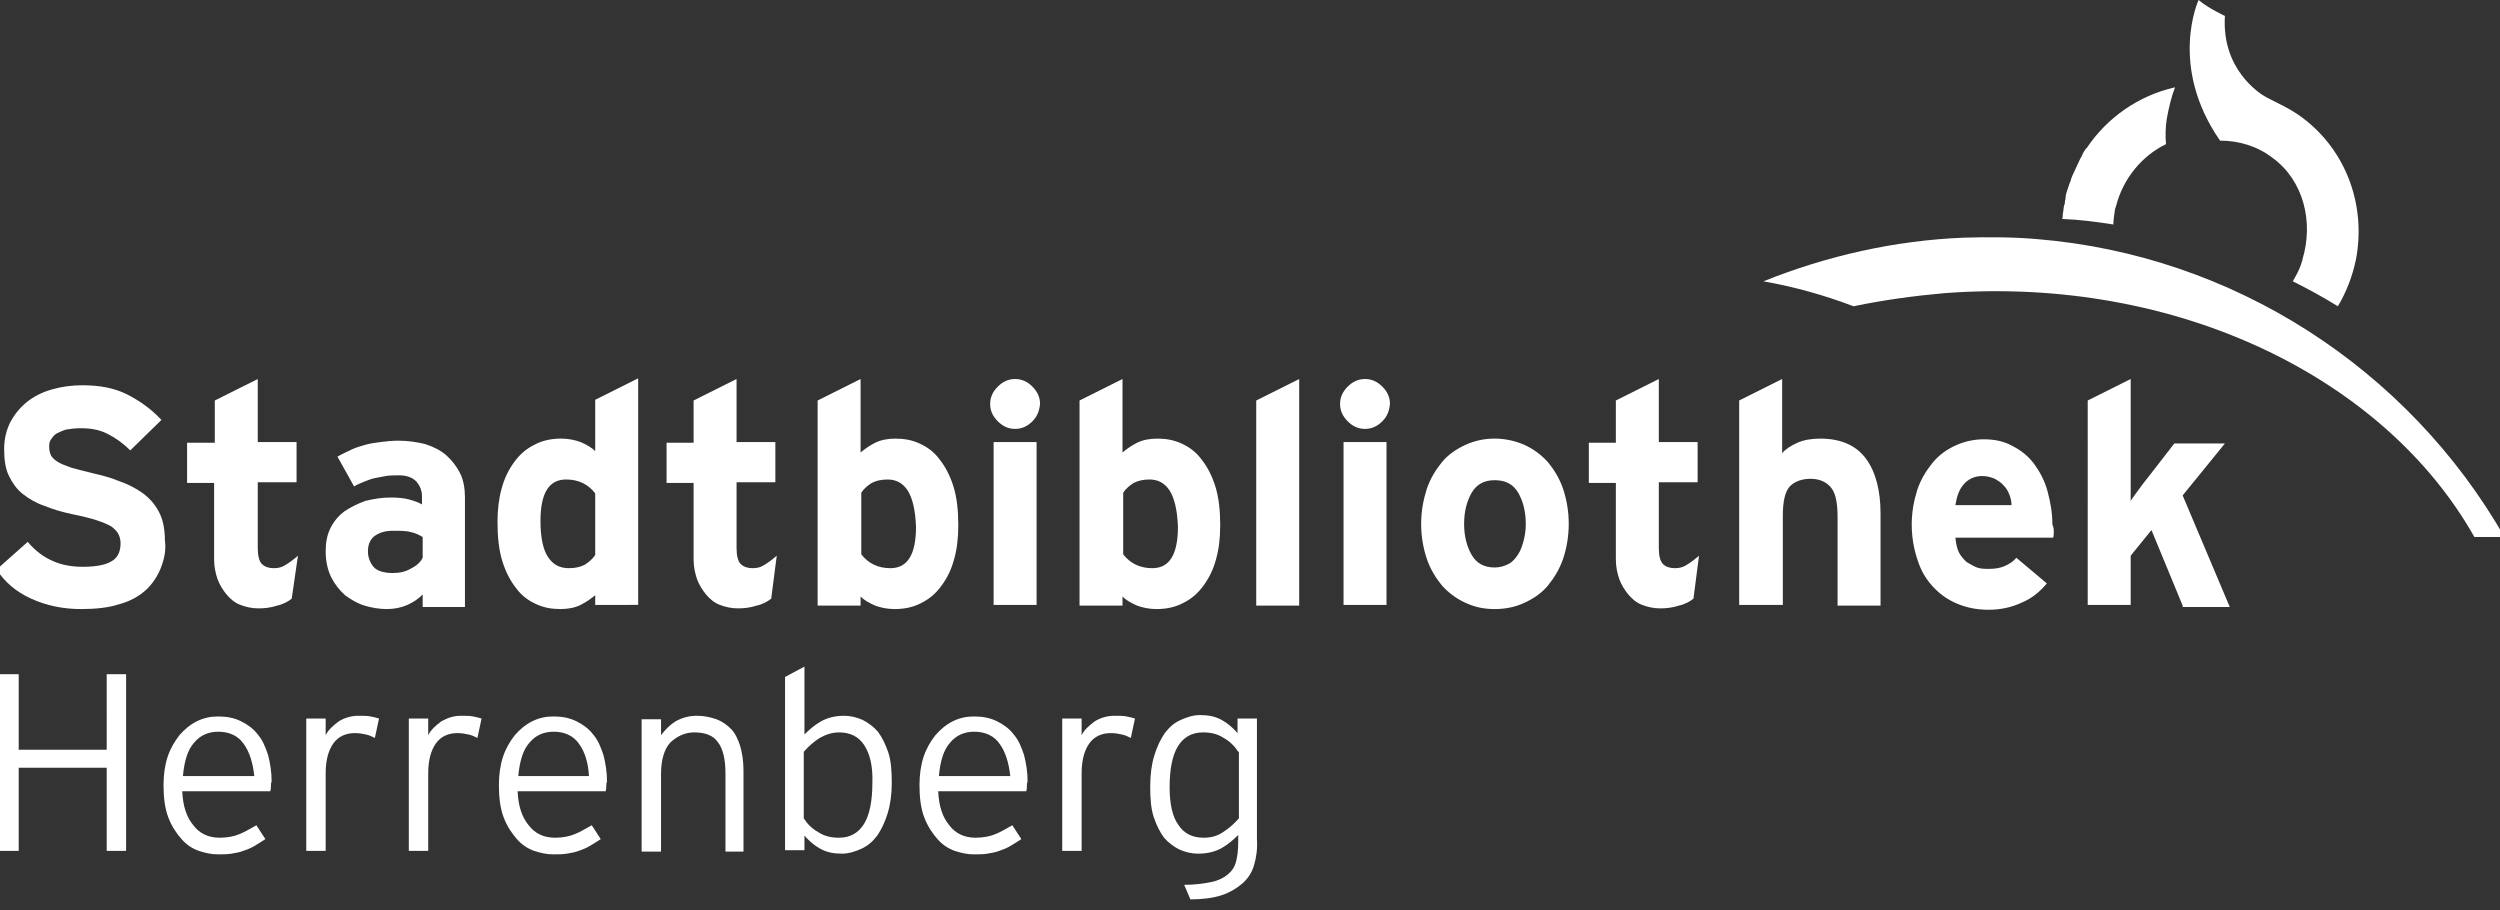 <?xml version="1.0" encoding="utf-8"?>
<!-- Generator: Adobe Illustrator 22.0.0, SVG Export Plug-In . SVG Version: 6.00 Build 0)  -->
<svg version="1.1" id="Ebene_1" xmlns="http://www.w3.org/2000/svg" xmlns:xlink="http://www.w3.org/1999/xlink" x="0px" y="0px"
	 viewBox="0 0 360.8 131.4" style="enable-background:new 0 0 360.8 131.4;" xml:space="preserve">
<rect x="0" y="0" width="360.8" height="131.4" fill="#333333" stroke="none"/>
<style type="text/css">
	.st0{fill:#FFFFFF;}
</style>
<g>
	<path class="st0" d="M15.4,122.8v-12H2.7v12h-2.8V97.3h2.8v10.9h12.7V97.3h2.8v25.5H15.4L15.4,122.8z M39.1,113.5
		c0,0.2,0,0.4-0.1,0.7H26.3c0.1,2.1,0.6,3.7,1.6,4.9c0.9,1.2,2.2,1.8,3.8,1.8c1.1,0,2.1-0.2,2.8-0.5c0.8-0.3,1.6-0.8,2.5-1.3l1.3,2
		c-0.6,0.4-1.1,0.7-1.6,1c-0.5,0.3-1,0.5-1.6,0.7c-0.5,0.2-1.1,0.3-1.7,0.4c-0.6,0.1-1.2,0.1-2,0.1c-0.9,0-1.8-0.2-2.7-0.5
		c-0.9-0.3-1.8-0.9-2.5-1.7c-0.7-0.8-1.4-1.8-1.9-3.1c-0.5-1.3-0.7-2.9-0.7-4.7c0-1.5,0.2-2.9,0.6-4.1c0.4-1.2,1-2.2,1.7-3.1
		c0.7-0.8,1.5-1.5,2.5-2c1-0.5,2-0.7,3.1-0.7c1.2,0,2.3,0.2,3.3,0.7c1,0.5,1.8,1.1,2.4,1.9c0.7,0.8,1.1,1.8,1.5,3
		c0.3,1.2,0.5,2.4,0.5,3.8C39.1,113,39.1,113.3,39.1,113.5L39.1,113.5z M35.2,107.4c-0.8-1.2-2.1-1.8-3.7-1.8
		c-1.4,0-2.6,0.5-3.5,1.6c-0.9,1-1.4,2.6-1.6,4.8h10.3C36.5,110.1,36,108.5,35.2,107.4L35.2,107.4z M54.1,106.5
		c-0.4-0.2-0.8-0.4-1.3-0.5c-0.4-0.1-1-0.2-1.6-0.2c-1.3,0-2.4,0.5-3.1,1.5c-0.7,1-1.1,2.4-1.1,4.3v11.2h-2.8v-19.1H47v2.4
		c0.4-0.8,1.1-1.4,1.9-2c0.8-0.5,1.8-0.8,2.8-0.8c0.7,0,1.3,0,1.8,0.1c0.5,0.1,0.9,0.2,1.2,0.3L54.1,106.5L54.1,106.5z M68.9,106.5
		c-0.4-0.2-0.8-0.4-1.3-0.5c-0.4-0.1-1-0.2-1.6-0.2c-1.3,0-2.4,0.5-3.1,1.5c-0.7,1-1.1,2.4-1.1,4.3v11.2h-2.8v-19.1h2.8v2.4
		c0.4-0.8,1.1-1.4,1.9-2c0.9-0.5,1.8-0.8,2.8-0.8c0.7,0,1.3,0,1.8,0.1c0.5,0.1,0.9,0.2,1.2,0.3L68.9,106.5L68.9,106.5z"/>
	<path class="st0" d="M87.5,113.5c0,0.2,0,0.4-0.1,0.7H74.7c0.1,2.1,0.6,3.7,1.6,4.9c0.9,1.2,2.2,1.8,3.8,1.8c1.1,0,2.1-0.2,2.8-0.5
		c0.8-0.3,1.6-0.8,2.5-1.3l1.3,2c-0.6,0.4-1.1,0.7-1.6,1c-0.5,0.3-1,0.5-1.6,0.7c-0.5,0.2-1.1,0.3-1.7,0.4c-0.6,0.1-1.2,0.1-2,0.1
		c-0.9,0-1.8-0.2-2.7-0.5c-0.9-0.3-1.8-0.9-2.5-1.7c-0.7-0.8-1.4-1.8-1.9-3.1c-0.5-1.3-0.7-2.9-0.7-4.7c0-1.5,0.2-2.9,0.6-4.1
		c0.4-1.2,1-2.2,1.7-3.1c0.7-0.8,1.5-1.5,2.5-2c1-0.5,2-0.7,3.1-0.7c1.2,0,2.3,0.2,3.3,0.7c1,0.5,1.8,1.1,2.4,1.9
		c0.7,0.8,1.1,1.8,1.5,3c0.3,1.2,0.5,2.4,0.5,3.8C87.5,113,87.5,113.3,87.5,113.5L87.5,113.5z M83.6,107.4c-0.8-1.2-2.1-1.8-3.7-1.8
		c-1.4,0-2.6,0.5-3.5,1.6c-0.9,1-1.4,2.6-1.6,4.8H85C84.9,110.1,84.4,108.5,83.6,107.4L83.6,107.4z M104.7,122.8v-11.2
		c0-2.1-0.4-3.6-1.1-4.5c-0.7-1-1.9-1.4-3.4-1.4c-1.3,0-2.4,0.5-3.4,1.4c-0.9,0.9-1.4,2.5-1.4,4.6v11.2h-2.8v-19.1h2.8v2.3
		c0.6-0.8,1.3-1.5,2.1-2c0.9-0.5,1.9-0.8,3.1-0.8c1,0,1.9,0.2,2.8,0.5c0.8,0.3,1.5,0.8,2.1,1.4c0.6,0.6,1,1.5,1.3,2.4
		c0.3,1,0.5,2.2,0.5,3.6v11.7H104.7L104.7,122.8z M128.1,117.4c-0.4,1.3-0.9,2.3-1.5,3.2c-0.7,0.9-1.4,1.5-2.3,1.9
		c-0.9,0.4-1.8,0.7-2.8,0.7c-1.2,0-2.2-0.2-3.1-0.7c-0.9-0.5-1.6-1.1-2.3-1.9l0,2.1h-2.8v-25l2.8-1.5v9.8c0.7-0.7,1.5-1.4,2.4-1.9
		c0.9-0.5,2-0.8,3.3-0.8c0.9,0,1.8,0.2,2.7,0.6c0.8,0.4,1.6,1,2.2,1.7c0.6,0.8,1.1,1.8,1.5,3c0.4,1.2,0.5,2.7,0.5,4.4
		C128.7,114.6,128.5,116.1,128.1,117.4L128.1,117.4z M124.7,107.5c-0.8-1.2-2-1.8-3.6-1.8c-1,0-1.9,0.3-2.8,0.8
		c-0.8,0.5-1.6,1.2-2.3,2v9.6c0.5,0.8,1.2,1.5,2.1,2c0.9,0.6,1.9,0.8,3,0.8c1.6,0,2.8-0.7,3.6-2c0.8-1.3,1.2-3.3,1.2-5.9
		C126,110.5,125.5,108.7,124.7,107.5L124.7,107.5z M148.2,113.5c0,0.2,0,0.4-0.1,0.7h-12.7c0.1,2.1,0.6,3.7,1.6,4.9
		c0.9,1.2,2.2,1.8,3.8,1.8c1.1,0,2.1-0.2,2.8-0.5c0.8-0.3,1.6-0.8,2.5-1.3l1.3,2c-0.6,0.4-1.1,0.7-1.6,1c-0.5,0.3-1,0.5-1.6,0.7
		c-0.5,0.2-1.1,0.3-1.7,0.4c-0.6,0.1-1.2,0.1-2,0.1c-0.9,0-1.8-0.2-2.7-0.5c-0.9-0.3-1.8-0.9-2.5-1.7c-0.7-0.8-1.4-1.8-1.9-3.1
		c-0.5-1.3-0.7-2.9-0.7-4.7c0-1.5,0.2-2.9,0.6-4.1c0.4-1.2,1-2.2,1.7-3.1c0.7-0.8,1.5-1.5,2.5-2c1-0.5,2-0.7,3.1-0.7
		c1.2,0,2.3,0.2,3.3,0.7c1,0.5,1.8,1.1,2.4,1.9c0.7,0.8,1.1,1.8,1.5,3c0.3,1.2,0.5,2.4,0.5,3.8C148.2,113,148.2,113.3,148.2,113.5
		L148.2,113.5z M144.3,107.4c-0.8-1.2-2.1-1.8-3.7-1.8c-1.4,0-2.6,0.5-3.5,1.6c-0.9,1-1.4,2.6-1.6,4.8h10.3
		C145.6,110.1,145.1,108.5,144.3,107.4L144.3,107.4z M163.2,106.5c-0.4-0.2-0.8-0.4-1.3-0.5c-0.4-0.1-1-0.2-1.6-0.2
		c-1.3,0-2.4,0.5-3.1,1.5c-0.7,1-1.1,2.4-1.1,4.3v11.2h-2.8v-19.1h2.8v2.4c0.4-0.8,1.1-1.4,1.9-2c0.8-0.5,1.8-0.8,2.8-0.8
		c0.7,0,1.3,0,1.8,0.1c0.5,0.1,0.9,0.2,1.2,0.3L163.2,106.5L163.2,106.5z"/>
	<path class="st0" d="M181,124.8c-0.3,1.1-0.9,2-1.7,2.7c-0.8,0.7-1.8,1.3-3,1.7c-1.2,0.4-2.8,0.6-4.5,0.6l-0.9-2.1
		c1.6,0,2.9-0.2,3.9-0.4c1-0.2,1.8-0.6,2.4-1.1c0.6-0.5,1-1.1,1.2-1.9c0.2-0.8,0.3-1.7,0.3-2.8v-1c-0.7,0.7-1.5,1.4-2.4,1.9
		c-0.9,0.5-2,0.8-3.4,0.8c-0.9,0-1.8-0.2-2.7-0.6c-0.8-0.4-1.6-1-2.2-1.7c-0.6-0.8-1.1-1.8-1.5-3c-0.4-1.2-0.5-2.7-0.5-4.4
		c0-1.7,0.2-3.2,0.6-4.5c0.4-1.3,0.9-2.3,1.5-3.2c0.7-0.9,1.4-1.5,2.3-1.9c0.9-0.4,1.8-0.7,2.8-0.7c1.2,0,2.2,0.2,3.1,0.7
		c0.9,0.5,1.6,1.1,2.3,1.9v-2.1h2.8v17.4C181.5,122.5,181.3,123.8,181,124.8L181,124.8z M178.7,108.5c-0.5-0.8-1.2-1.5-2.1-2
		c-0.9-0.6-1.9-0.8-3-0.8c-1.6,0-2.8,0.7-3.6,2c-0.8,1.3-1.2,3.3-1.2,5.9c0,2.4,0.4,4.3,1.3,5.5c0.8,1.2,2,1.8,3.6,1.8
		c1,0,1.9-0.2,2.8-0.8c0.8-0.5,1.6-1.2,2.3-2V108.5L178.7,108.5z"/>
	<path class="st0" d="M23.2,82c-0.5,1.2-1.2,2.3-2.2,3.2c-1,0.9-2.3,1.6-3.8,2c-1.5,0.5-3.4,0.7-5.5,0.7c-2.6,0-5-0.5-7.2-1.5
		c-2.2-1-3.8-2.4-5-4.2l4.5-4c1.1,1.3,2.3,2.2,3.7,2.8c1.4,0.6,2.8,0.8,4.3,0.8c1.9,0,3.3-0.3,4.1-0.8c0.9-0.5,1.3-1.4,1.3-2.6
		c0-0.5-0.1-0.9-0.3-1.3c-0.2-0.4-0.5-0.7-1-1.1c-0.5-0.3-1.2-0.6-2.1-0.9c-0.9-0.3-2.1-0.6-3.6-0.9c-1.4-0.3-2.8-0.7-4-1.2
		c-1.2-0.4-2.2-1-3.1-1.7c-0.9-0.7-1.5-1.6-2-2.6c-0.5-1-0.7-2.3-0.7-3.9c0-1.4,0.3-2.7,0.9-3.9c0.6-1.1,1.4-2.1,2.4-2.9
		c1-0.8,2.2-1.4,3.6-1.8c1.4-0.4,2.8-0.6,4.4-0.6c2.5,0,4.6,0.4,6.4,1.3c1.8,0.9,3.5,2.1,5,3.7l-4.5,4.4c-1-1-2.1-1.8-3.3-2.4
		c-1.2-0.6-2.4-0.8-3.9-0.8c-0.8,0-1.5,0.1-2.1,0.2c-0.6,0.2-1,0.4-1.4,0.6c-0.4,0.3-0.6,0.6-0.8,0.9c-0.2,0.3-0.2,0.7-0.2,1
		c0,0.5,0.1,0.9,0.3,1.3c0.2,0.3,0.5,0.6,1,0.9c0.5,0.3,1.1,0.5,1.9,0.8c0.8,0.2,1.8,0.5,3.1,0.8c1.3,0.3,2.5,0.6,3.7,1.1
		c1.2,0.4,2.4,1,3.4,1.7c1,0.7,1.8,1.6,2.4,2.7c0.6,1.1,0.9,2.5,0.9,4.2C24,79.4,23.7,80.7,23.2,82L23.2,82z M42.1,86.4
		c-0.5,0.4-1.2,0.8-2.1,1c-0.9,0.3-1.8,0.4-2.7,0.4c-1,0-1.8-0.2-2.6-0.5c-0.8-0.3-1.4-0.8-2-1.5c-0.5-0.6-1-1.4-1.3-2.2
		c-0.3-0.9-0.5-1.8-0.5-2.9V69.7H27v-5.8H31v-6.1l6.2-3.1v9.1h5.6v5.8h-5.6v9.5c0,1.1,0.2,1.9,0.6,2.3c0.4,0.4,1,0.6,1.7,0.6
		c0.6,0,1.1-0.1,1.6-0.4c0.5-0.3,1.1-0.7,1.9-1.4L42.1,86.4L42.1,86.4z"/>
	<path class="st0" d="M61,87.4v-1.6c-0.6,0.6-1.3,1.1-2.2,1.5c-0.9,0.4-1.9,0.6-3,0.6c-1.1,0-2.2-0.2-3.2-0.5c-1-0.3-2-0.9-2.8-1.5
		c-0.8-0.7-1.5-1.6-2-2.6c-0.5-1-0.8-2.3-0.8-3.7c0-1.3,0.2-2.4,0.7-3.4c0.5-1,1.2-1.8,2-2.4c0.9-0.6,1.9-1.1,3-1.5
		c1.2-0.3,2.4-0.5,3.7-0.5c1.1,0,2,0.1,2.7,0.3c0.7,0.2,1.3,0.4,1.8,0.7v-1.2c0-0.8-0.3-1.5-0.8-2.1c-0.6-0.6-1.4-0.9-2.5-0.9
		c-0.7,0-1.4,0-1.9,0.1c-0.6,0.1-1.1,0.2-1.6,0.3c-0.5,0.1-1,0.3-1.5,0.5c-0.5,0.2-1,0.4-1.5,0.7l-2.4-4.3c0.7-0.4,1.4-0.7,2-1
		c0.6-0.3,1.3-0.5,2-0.7c0.7-0.2,1.4-0.3,2.2-0.4c0.8-0.1,1.6-0.2,2.6-0.2c1.4,0,2.7,0.2,3.9,0.5c1.2,0.4,2.2,0.9,3,1.6
		c0.8,0.7,1.5,1.6,2,2.6c0.5,1,0.7,2.2,0.7,3.5v15.8H61L61,87.4z M61,77.5c-0.5-0.3-1.1-0.6-1.7-0.7c-0.6-0.2-1.5-0.2-2.6-0.2
		c-1.2,0-2,0.3-2.7,0.8c-0.6,0.5-0.9,1.2-0.9,2.2c0,0.8,0.3,1.6,0.8,2.2c0.5,0.6,1.5,0.9,2.8,0.9c1,0,1.9-0.2,2.7-0.7
		c0.8-0.4,1.3-0.9,1.6-1.5V77.5L61,77.5z M85.9,87.4v-1.5c-0.6,0.5-1.3,1-2.1,1.4c-0.8,0.4-1.8,0.6-2.9,0.6c-1.3,0-2.4-0.2-3.5-0.7
		c-1.1-0.5-2.1-1.2-2.9-2.3c-0.8-1-1.5-2.3-2-3.9c-0.5-1.6-0.7-3.5-0.7-5.7c0-1.8,0.2-3.4,0.6-4.8c0.4-1.5,1-2.7,1.8-3.8
		c0.8-1.1,1.7-1.9,2.9-2.5c1.1-0.6,2.4-0.9,3.9-0.9c1,0,2,0.2,2.8,0.5c0.9,0.4,1.6,0.8,2.1,1.3v-7.4l6.2-3.1v32.7H85.9L85.9,87.4z
		 M85.9,71.2c-1-1.3-2.4-2-4.2-2c-2.5,0-3.7,2-3.7,6c0,2.4,0.4,4.2,1.1,5.2c0.7,1.1,1.7,1.6,3,1.6c1,0,1.7-0.2,2.3-0.5
		c0.6-0.4,1.1-0.8,1.5-1.4V71.2L85.9,71.2z M111.3,86.4c-0.5,0.4-1.2,0.8-2.1,1c-0.9,0.3-1.8,0.4-2.7,0.4c-1,0-1.8-0.2-2.6-0.5
		c-0.8-0.3-1.4-0.8-2-1.5c-0.5-0.6-1-1.4-1.3-2.2c-0.3-0.9-0.5-1.8-0.5-2.9V69.7h-3.9v-5.8h3.9v-6.1l6.2-3.1v9.1h5.6v5.8h-5.6v9.5
		c0,1.1,0.2,1.9,0.6,2.3c0.4,0.4,1,0.6,1.7,0.6c0.6,0,1.1-0.1,1.6-0.4c0.5-0.3,1.1-0.7,1.9-1.4L111.3,86.4L111.3,86.4z M137.7,80.7
		c-0.4,1.5-1,2.7-1.8,3.8c-0.8,1.1-1.7,1.9-2.9,2.5c-1.1,0.6-2.4,0.9-3.9,0.9c-1,0-2-0.2-2.8-0.5c-0.9-0.4-1.6-0.8-2.1-1.3l0,1.3
		H118V57.8l6.2-3.1v10.6c0.6-0.5,1.3-1,2.1-1.4c0.8-0.4,1.8-0.6,2.9-0.6c1.3,0,2.4,0.2,3.5,0.7c1.1,0.5,2.1,1.2,2.9,2.3
		c0.8,1,1.5,2.3,2,3.9c0.5,1.6,0.7,3.5,0.7,5.6C138.3,77.7,138.1,79.3,137.7,80.7L137.7,80.7z M131,70.8c-0.7-1.1-1.7-1.6-2.9-1.6
		c-1,0-1.7,0.2-2.3,0.5c-0.6,0.4-1.1,0.8-1.5,1.4V80c1,1.3,2.4,2,4.2,2c2.5,0,3.7-2,3.7-6C132.1,73.6,131.7,71.9,131,70.8L131,70.8z
		 M149,60.8c-0.7,0.7-1.5,1.1-2.5,1.1c-1,0-1.8-0.4-2.5-1.1c-0.7-0.7-1.1-1.5-1.1-2.5c0-1,0.4-1.8,1.1-2.5c0.7-0.7,1.5-1.1,2.5-1.1
		c1,0,1.8,0.4,2.5,1.1c0.7,0.7,1.1,1.5,1.1,2.5C150,59.3,149.7,60.1,149,60.8L149,60.8z M143.4,87.4V63.8h6.2v23.5H143.4L143.4,87.4
		z M175.5,80.7c-0.4,1.5-1,2.7-1.8,3.8c-0.8,1.1-1.7,1.9-2.9,2.5c-1.1,0.6-2.4,0.9-3.9,0.9c-1,0-2-0.2-2.8-0.5
		c-0.9-0.4-1.6-0.8-2.1-1.3l0,1.3h-6.2V57.8l6.2-3.1v10.6c0.6-0.5,1.3-1,2.1-1.4c0.8-0.4,1.8-0.6,2.9-0.6c1.3,0,2.4,0.2,3.5,0.7
		c1.1,0.5,2.1,1.2,2.9,2.3c0.8,1,1.5,2.3,2,3.9c0.5,1.6,0.7,3.5,0.7,5.6C176.1,77.7,175.9,79.3,175.5,80.7L175.5,80.7z M168.8,70.8
		c-0.7-1.1-1.7-1.6-2.9-1.6c-1,0-1.7,0.2-2.3,0.5c-0.6,0.4-1.1,0.8-1.5,1.4V80c1,1.3,2.4,2,4.2,2c2.5,0,3.7-2,3.7-6
		C169.9,73.6,169.5,71.9,168.8,70.8L168.8,70.8z M181.3,87.4V57.8l6.2-3.1v32.7H181.3L181.3,87.4z M199.5,60.8
		c-0.7,0.7-1.5,1.1-2.5,1.1c-1,0-1.8-0.4-2.5-1.1c-0.7-0.7-1.1-1.5-1.1-2.5c0-1,0.4-1.8,1.1-2.5c0.7-0.7,1.5-1.1,2.5-1.1
		c1,0,1.8,0.4,2.5,1.1c0.7,0.7,1.1,1.5,1.1,2.5C200.5,59.3,200.2,60.1,199.5,60.8L199.5,60.8z M193.9,87.4V63.8h6.2v23.5H193.9
		L193.9,87.4z M225.6,80.6c-0.5,1.5-1.3,2.8-2.2,3.9c-0.9,1.1-2.1,1.9-3.4,2.5c-1.3,0.6-2.7,0.9-4.3,0.9s-2.9-0.3-4.2-0.9
		c-1.3-0.6-2.4-1.4-3.4-2.5c-0.9-1.1-1.7-2.4-2.2-3.9c-0.5-1.5-0.8-3.2-0.8-5c0-1.8,0.3-3.4,0.8-5c0.5-1.5,1.3-2.8,2.2-3.9
		c0.9-1.1,2.1-1.9,3.4-2.5c1.3-0.6,2.7-0.9,4.2-0.9s2.9,0.3,4.3,0.9c1.3,0.6,2.4,1.4,3.4,2.5c0.9,1.1,1.7,2.4,2.2,3.9
		c0.5,1.5,0.8,3.2,0.8,5C226.4,77.4,226.1,79.1,225.6,80.6L225.6,80.6z M219.1,71.1c-0.7-1.2-1.8-1.8-3.4-1.8
		c-1.5,0-2.6,0.6-3.3,1.8c-0.7,1.2-1.1,2.7-1.1,4.5c0,1.8,0.4,3.3,1.1,4.5c0.7,1.2,1.8,1.8,3.3,1.8c0.8,0,1.4-0.2,2-0.5
		c0.6-0.3,1-0.8,1.4-1.4c0.4-0.6,0.6-1.3,0.8-2c0.2-0.8,0.3-1.5,0.3-2.4C220.2,73.8,219.8,72.3,219.1,71.1L219.1,71.1z M244.4,86.4
		c-0.5,0.4-1.2,0.8-2.1,1c-0.9,0.3-1.8,0.4-2.7,0.4c-1,0-1.8-0.2-2.6-0.5c-0.8-0.3-1.4-0.8-2-1.5c-0.5-0.6-1-1.4-1.3-2.2
		c-0.3-0.9-0.5-1.8-0.5-2.9V69.7h-3.9v-5.8h3.9v-6.1l6.2-3.1v9.1h5.6v5.8h-5.6v9.5c0,1.1,0.2,1.9,0.6,2.3c0.4,0.4,1,0.6,1.7,0.6
		c0.6,0,1.1-0.1,1.6-0.4c0.5-0.3,1.1-0.7,1.9-1.4L244.4,86.4L244.4,86.4z M265.2,87.4V74.6c0-2.1-0.3-3.5-1-4.3
		c-0.7-0.8-1.7-1.2-2.9-1.2c-1.3,0-2.3,0.4-3,1.1c-0.7,0.8-1,2.2-1,4.2v12.9H251V57.8l6.2-3.1v10.7c0.5-0.6,1.3-1.1,2.2-1.5
		c0.9-0.4,2-0.6,3.3-0.6c3,0,5.2,1,6.6,2.9c1.4,1.9,2.1,4.6,2.1,7.9v13.3H265.2L265.2,87.4z M296.4,76.8c0,0.3,0,0.6-0.1,0.8h-14.1
		c0.1,0.8,0.2,1.5,0.5,2.1c0.3,0.6,0.7,1,1.1,1.4c0.5,0.3,1,0.6,1.5,0.8c0.6,0.2,1.1,0.2,1.7,0.2c0.9,0,1.6-0.1,2.3-0.4
		c0.7-0.3,1.3-0.7,1.7-1.2l4.4,3.7c-1,1.2-2.2,2.2-3.7,2.8c-1.5,0.7-3.1,1-4.7,1c-1.7,0-3.2-0.3-4.6-0.9c-1.4-0.6-2.5-1.4-3.5-2.5
		c-1-1.1-1.7-2.3-2.2-3.9c-0.5-1.5-0.8-3.2-0.8-5c0-1.8,0.3-3.4,0.8-5c0.5-1.5,1.3-2.8,2.2-3.9c0.9-1.1,2-1.9,3.3-2.5
		c1.3-0.6,2.7-0.9,4.1-0.9c1.6,0,3,0.3,4.2,1c1.2,0.6,2.3,1.5,3.1,2.6c0.8,1.1,1.5,2.4,1.9,3.9c0.4,1.5,0.7,3.1,0.7,4.8
		C296.4,76.1,296.4,76.5,296.4,76.8L296.4,76.8z M290,71.4c-0.2-0.5-0.4-0.9-0.8-1.3c-0.3-0.4-0.8-0.7-1.3-1
		c-0.5-0.2-1.1-0.4-1.8-0.4c-1.1,0-2,0.4-2.7,1.2c-0.7,0.8-1,1.8-1.2,3h8.1C290.3,72.4,290.2,71.9,290,71.4L290,71.4z M315,87.4
		l-4.5-10.9l-3,3.7v7.1h-6.2V57.8l6.2-3.1v12.5c0,0.4,0,0.8,0,1.3c0,0.4,0,0.9,0,1.4c0,0.5,0,0.9,0,1.3c0,0.4,0,0.8,0,1.1
		c0.3-0.5,0.7-1,1.2-1.7c0.5-0.7,0.9-1.2,1.3-1.7l3.8-4.9h7.3l-6.1,7.5l6.8,16.1H315L315,87.4z"/>
	<path class="st0" d="M361.5,77.6c-14-24.5-39.3-40.8-67.6-43.1c-3.5-0.3-7-0.3-10.5-0.2c-9.9,0.4-19.7,2.6-28.9,6.3
		c4.5,0.8,8.8,2,13,3.6c4.3-0.9,8.7-1.5,13.2-1.9c33.6-2.5,63.5,12.3,76.4,35.2H361.5z"/>
	<path class="st0" d="M332.3,17c-1.7-1.3-3.6-2.1-5.3-3c-0.9-0.5-6.4-4-5.9-11.7c0,0-2.4-1.1-3.8-2.3c0,0-4.4,9.5,3.1,20.3l0.1,0
		c2.6,0,5.3,0.8,7.5,2.5c4.5,3.3,5.9,9.3,4.3,14.6l0,0.1c-0.1,0.3-0.2,0.6-0.3,0.9c-0.3,0.8-0.7,1.5-1.1,2.2
		c2.2,1.1,4.4,2.3,6.5,3.6c1.2-2,2.1-4.3,2.6-6.7h0C341.5,29.8,338.7,21.8,332.3,17"/>
	<path class="st0" d="M313.9,12.6c-5.3,1.2-9.8,4.4-12.7,8.7l0,0l-0.2,0.2c-0.2,0.3-0.4,0.6-0.5,0.9l-0.1,0.2
		c-0.2,0.3-0.3,0.6-0.5,1l-0.1,0.2c-0.2,0.4-0.3,0.7-0.5,1.1l-0.1,0.2c-0.2,0.4-0.3,0.7-0.4,1.1l-0.1,0.2c-0.1,0.3-0.2,0.6-0.3,0.9
		c0,0.1-0.1,0.2-0.1,0.3c-0.1,0.3-0.2,0.6-0.2,1c0,0.2-0.1,0.4-0.1,0.6c0,0.1,0,0.3-0.1,0.4c-0.1,0.4-0.1,0.9-0.2,1.3l0,0.1l0,0
		c0,0.2,0,0.4-0.1,0.6c2.5,0.1,4.9,0.4,7.4,0.8c0-0.6,0.1-1.3,0.2-1.9c0-0.3,0.1-0.5,0.2-0.8l0,0c1-3.9,3.7-7.2,7.2-8.9
		c-0.1-1.1-0.1-2.3,0.1-3.6C313,15.5,313.4,13.9,313.9,12.6"/>
</g>
</svg>
